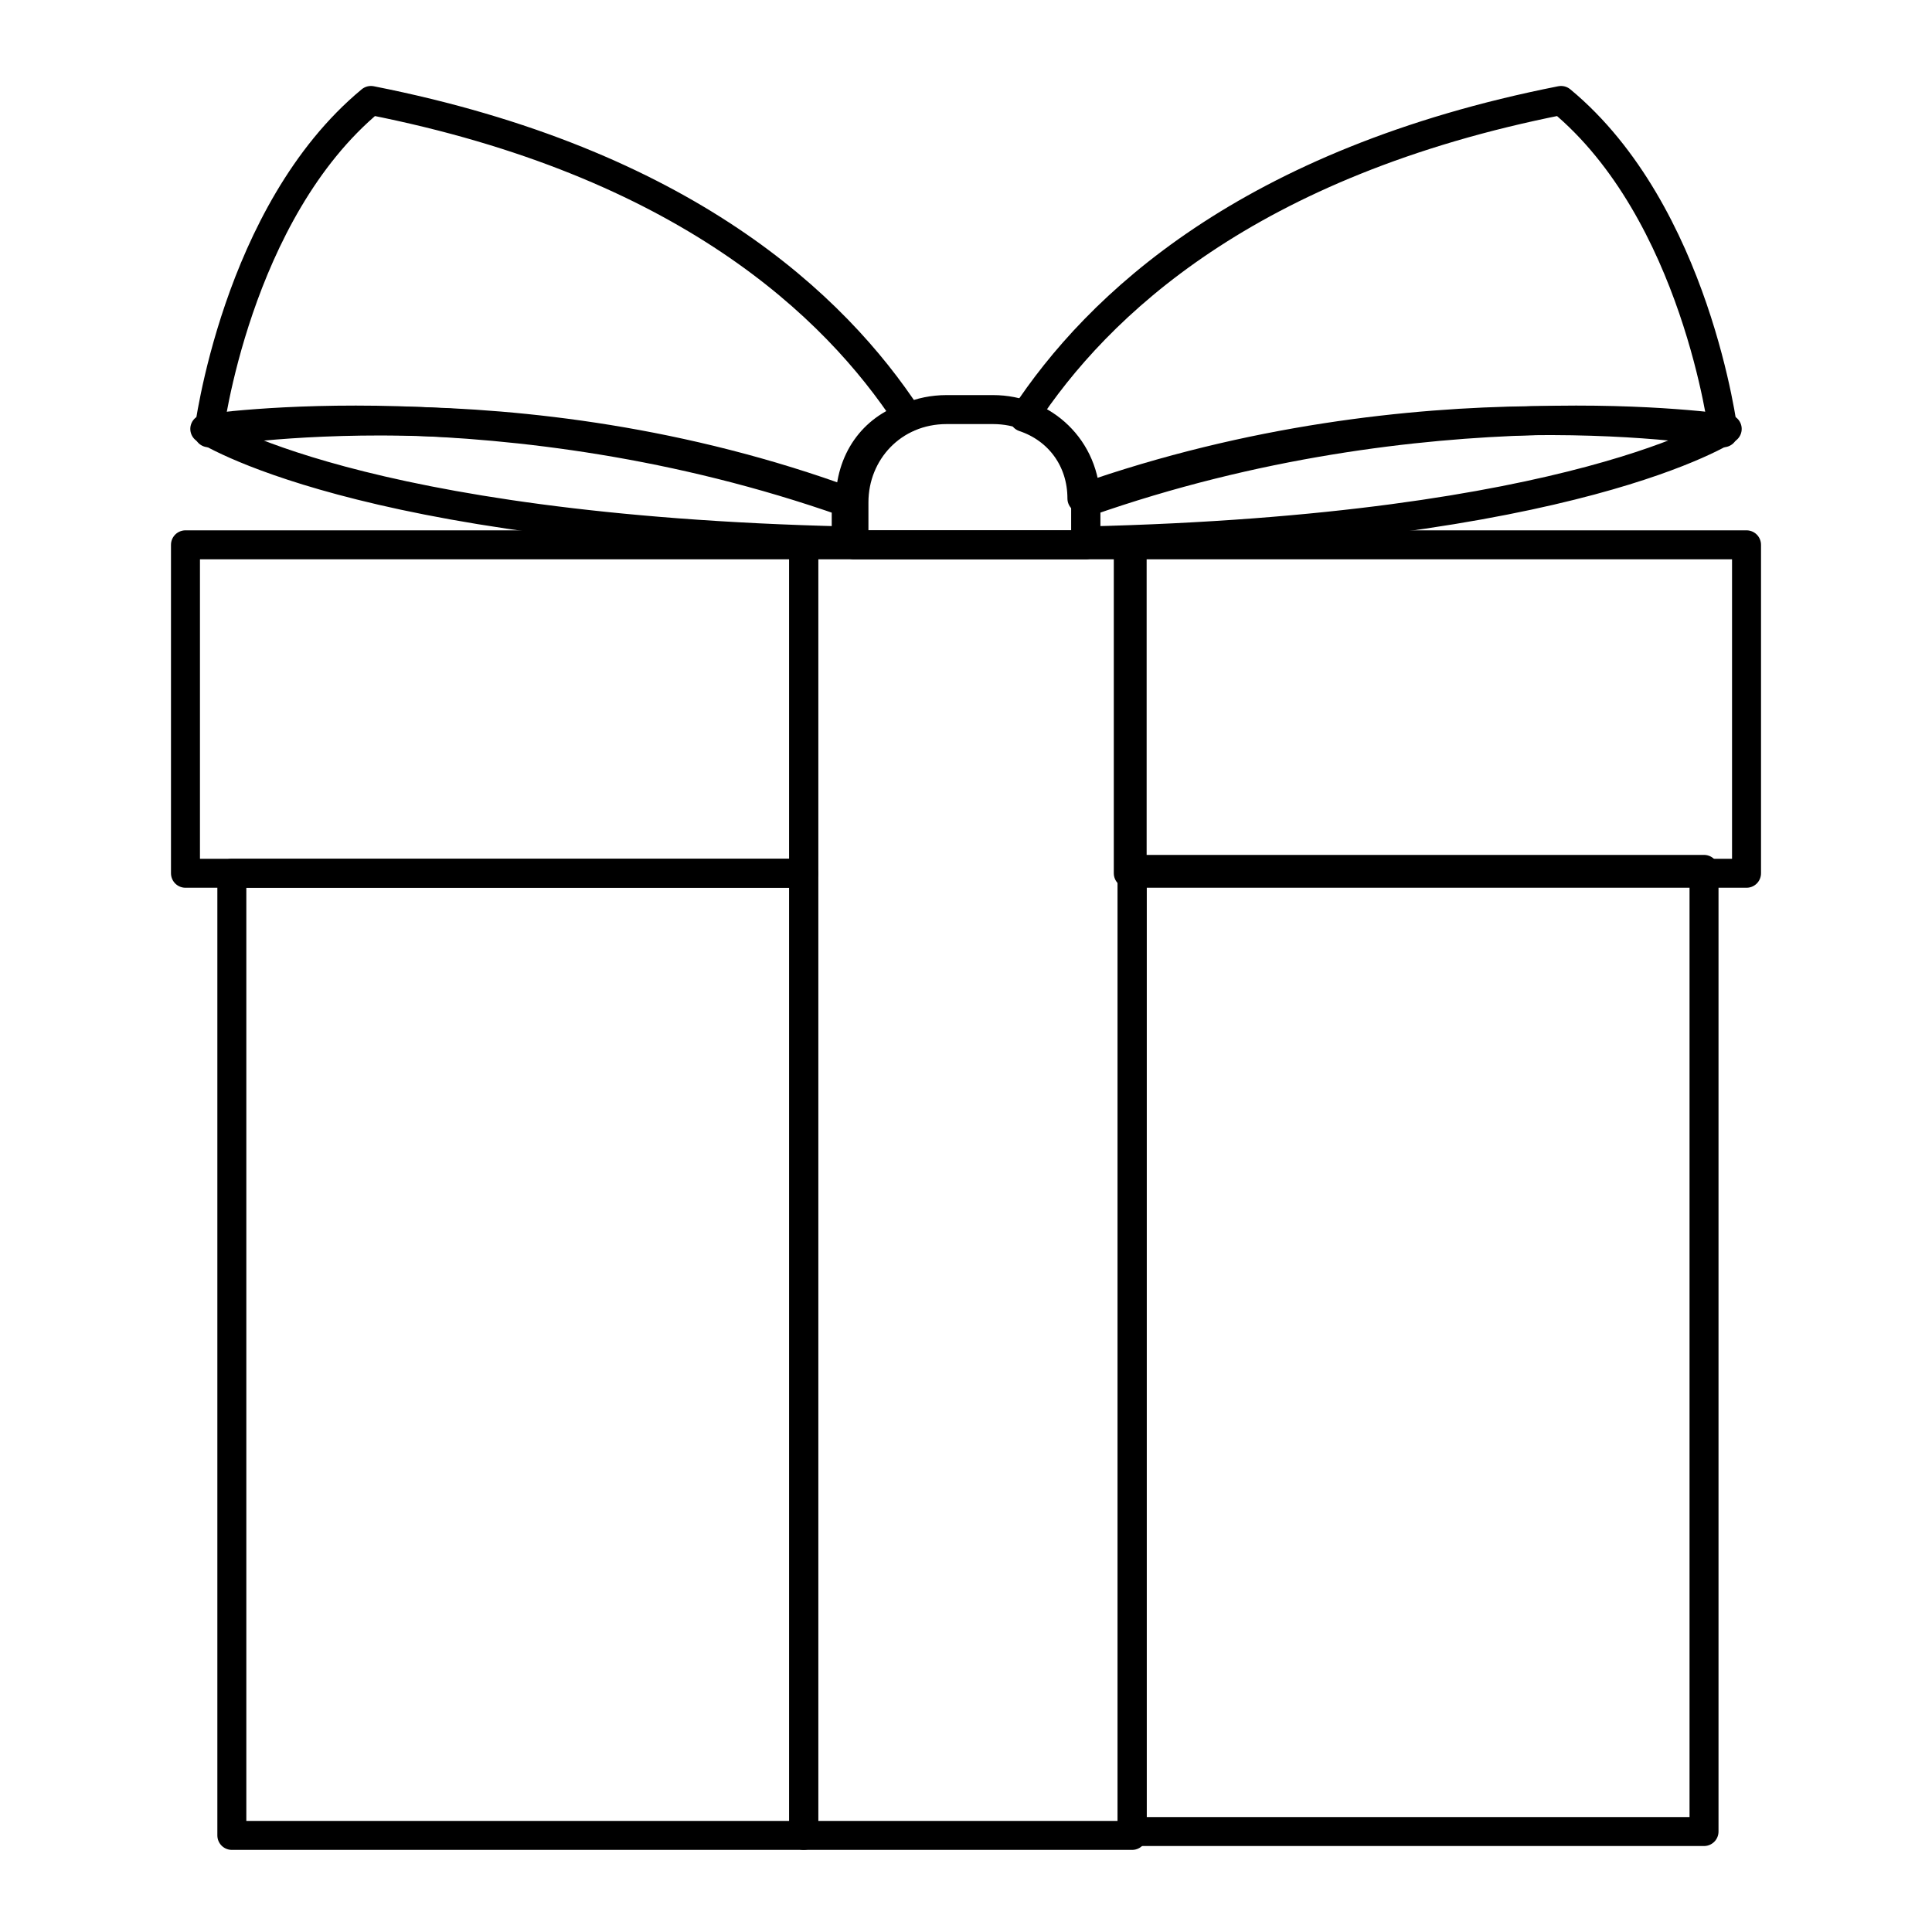 <svg xml:space="preserve" style="enable-background:new 0 0 50 50;" viewBox="0 0 50 50" height="50px" width="50px" y="0px" x="0px" xmlns:xlink="http://www.w3.org/1999/xlink" xmlns="http://www.w3.org/2000/svg" id="Layer_1" version="1.1">
<style type="text/css">
	.st0{fill:none;stroke:#000000;stroke-width:0.75;stroke-linecap:round;stroke-linejoin:round;stroke-miterlimit:10;}
</style>
<g>
	<rect height="24.9" width="14.8" class="st0" y="22.6" x="6"></rect>
	<rect height="8.5" width="16" class="st0" y="14.1" x="4.8"></rect>
	<rect height="24.9" width="14.8" class="st0" y="22.5" x="29.3"></rect>
	<rect height="8.5" width="16" class="st0" y="14.1" x="29.2"></rect>
	<rect height="33.4" width="8.5" class="st0" y="14.1" x="20.8"></rect>
	<path d="M28.1,14.1V13c0-1.4-1.1-2.4-2.4-2.4h-1.2c-1.4,0-2.4,1.1-2.4,2.4v1.1H28.1z" class="st0"></path>
	<path d="M23.5,10.8c-1.9-2.9-5.8-6.6-13.9-8.2c-3.5,2.9-4.2,8.6-4.2,8.6s7.9-1.4,16.6,1.8C22,11.9,22.6,11.1,23.5,10.8
		z" class="st0"></path>
	<path d="M21.9,13C21.9,13,22,12.9,21.9,13c-8.8-3.1-16.6-1.9-16.6-1.9s3.9,2.6,16.6,2.9V13z" class="st0"></path>
	<path d="M26.5,10.8c1.9-2.9,5.8-6.6,13.9-8.2c3.5,2.9,4.2,8.6,4.2,8.6S36.8,9.8,28,12.9C28,11.9,27.4,11.1,26.5,10.8z" class="st0"></path>
	<path d="M28.1,13C28.1,13,28,12.9,28.1,13c8.8-3.1,16.6-1.9,16.6-1.9s-3.9,2.6-16.6,2.9V13z" class="st0"></path>
</g>
</svg>
